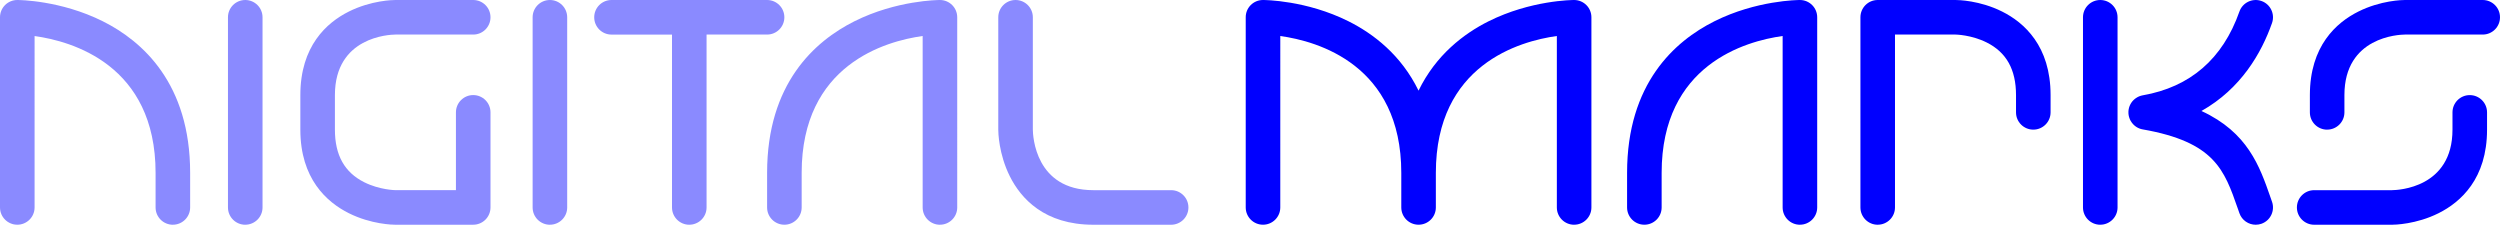 <?xml version="1.0" encoding="UTF-8"?><svg id="Ebene_1" xmlns="http://www.w3.org/2000/svg" viewBox="0 0 1183.29 106.37"><defs><style>.cls-1{fill:blue;}.cls-2{fill:#8a8aff;}</style></defs><path class="cls-2" d="M81.82,106.37c-4.52,0-8.18-3.66-8.18-8.18v-16.36c0-51.16-39.64-62.34-57.27-64.77V98.18c0,4.52-3.66,8.18-8.18,8.18S0,102.7,0,98.18V8.18C0,3.66,3.66,0,8.18,0,9.01,0,28.75,.12,48.66,10.07c18.86,9.43,41.34,29.53,41.34,71.75v16.36c0,4.52-3.66,8.18-8.18,8.18Z"/><path class="cls-2" d="M116.08,106.37c-4.52,0-8.18-3.66-8.18-8.18V8.18C107.9,3.66,111.56,0,116.08,0s8.18,3.66,8.18,8.18V98.18c0,4.52-3.66,8.18-8.18,8.18Z"/><path class="cls-2" d="M260.28,106.37c-4.52,0-8.18-3.66-8.18-8.18V8.18C252.1,3.66,255.77,0,260.28,0s8.18,3.66,8.18,8.18V98.18c0,4.52-3.66,8.18-8.18,8.18Z"/><path class="cls-2" d="M326.25,106.37c-4.52,0-8.18-3.66-8.18-8.18V16.37h-28.64c-4.52,0-8.18-3.66-8.18-8.18S284.91,0,289.43,0h73.64c4.52,0,8.18,3.66,8.18,8.18s-3.66,8.18-8.18,8.18h-28.64V98.18c0,4.52-3.66,8.18-8.18,8.18Z"/><path class="cls-2" d="M444.89,106.37c-4.52,0-8.18-3.66-8.18-8.18V17.04c-17.62,2.44-57.27,13.6-57.27,64.78v16.36c0,4.52-3.66,8.18-8.18,8.18s-8.18-3.66-8.18-8.18v-16.36c0-42.22,22.48-62.32,41.34-71.75C424.32,.12,444.06,0,444.89,0c4.52,0,8.18,3.66,8.18,8.18V98.18c0,4.52-3.66,8.18-8.18,8.18Z"/><path class="cls-2" d="M554.32,106.37h-36.82c-23.2,0-34.3-12.47-39.53-22.93-5.31-10.63-5.47-20.93-5.47-22.07V8.18C472.5,3.66,476.16,0,480.68,0s8.18,3.66,8.18,8.18V61.37c.03,2.9,1.08,28.64,28.64,28.64h36.82c4.52,0,8.18,3.66,8.18,8.18s-3.66,8.18-8.18,8.18Z"/><path class="cls-2" d="M223.98,106.37h-36.82c-1.14,0-11.44-.15-22.07-5.47-10.46-5.23-22.93-16.34-22.93-39.53v-16.36c0-23.2,12.47-34.3,22.93-39.53C175.72,.16,186.02,0,187.16,0h36.82c4.52,0,8.18,3.66,8.18,8.18s-3.66,8.18-8.18,8.18h-36.82c-2.9,.03-28.64,1.08-28.64,28.64v16.36c0,12.08,4.54,20.23,13.89,24.9,7.27,3.64,14.68,3.74,14.75,3.74h28.64V53.18c0-4.52,3.66-8.18,8.18-8.18s8.18,3.66,8.18,8.18v45c0,4.52-3.66,8.18-8.18,8.18Z"/><path class="cls-1" d="M745.06,106.37c-4.52,0-8.18-3.66-8.18-8.18V17.04c-17.62,2.44-57.27,13.6-57.27,64.78v16.36c0,4.52-3.66,8.18-8.18,8.18s-8.18-3.66-8.18-8.18v-16.36c0-51.16-39.64-62.34-57.27-64.77V98.18c0,4.52-3.66,8.18-8.18,8.18s-8.18-3.66-8.18-8.18V8.18C589.6,3.66,593.27,0,597.78,0c.83,0,20.57,.11,40.48,10.07,11.75,5.88,24.91,15.9,33.16,32.83,8.25-16.93,21.41-26.95,33.16-32.83C724.49,.12,744.23,0,745.06,0c4.52,0,8.18,3.66,8.18,8.18V98.18c0,4.52-3.66,8.18-8.18,8.18Z"/><path class="cls-1" d="M851.93,106.37c-4.52,0-8.18-3.66-8.18-8.18V17.04c-17.62,2.44-57.27,13.6-57.27,64.78v16.36c0,4.52-3.66,8.18-8.18,8.18s-8.18-3.66-8.18-8.18v-16.36c0-42.22,22.48-62.32,41.34-71.75C831.36,.12,851.1,0,851.93,0c4.52,0,8.18,3.66,8.18,8.18V98.18c0,4.52-3.66,8.18-8.18,8.18Z"/><path class="cls-1" d="M888.75,106.37c-4.52,0-8.18-3.66-8.18-8.18V8.18C880.57,3.66,884.23,0,888.75,0h36.82c1.14,0,11.44,.15,22.07,5.47,10.46,5.23,22.93,16.34,22.93,39.53v8.18c0,4.52-3.66,8.18-8.18,8.18s-8.18-3.66-8.18-8.18v-8.18c0-12.08-4.54-20.23-13.89-24.9-7.27-3.64-14.68-3.74-14.75-3.74h-28.64V98.18c0,4.52-3.66,8.18-8.18,8.18Z"/><path class="cls-1" d="M1101.48,61.37c-4.52,0-8.18-3.66-8.18-8.18v-8.18c0-23.2,12.47-34.3,22.93-39.53C1126.85,.16,1137.16,0,1138.29,0h36.82c4.52,0,8.18,3.66,8.18,8.18s-3.66,8.18-8.18,8.18h-36.82c-2.9,.03-28.64,1.08-28.64,28.64v8.18c0,4.52-3.66,8.18-8.18,8.18Z"/><path class="cls-1" d="M1132.16,106.37h-36.82c-4.52,0-8.18-3.66-8.18-8.18s3.66-8.18,8.18-8.18h36.82c2.9-.03,28.64-1.08,28.64-28.64v-8.18c0-4.52,3.66-8.18,8.18-8.18s8.18,3.66,8.18,8.18v8.18c0,23.2-12.47,34.3-22.93,39.53-10.62,5.31-20.93,5.47-22.07,5.47Z"/><path class="cls-1" d="M994.09,106.37c-4.52,0-8.18-3.66-8.18-8.18V8.18C985.91,3.66,989.57,0,994.09,0s8.18,3.66,8.18,8.18V98.18c0,4.52-3.66,8.18-8.18,8.18Z"/><path class="cls-1" d="M1074.61,93.28c-5.08-14.57-10.7-30.62-32.63-40.75,18.72-10.55,28.41-27.43,33.4-41.63,1.5-4.26-.74-8.93-5-10.43-4.26-1.5-8.93,.74-10.43,5-7.87,22.37-23.27,35.72-45.78,39.65-.07,.01-.13,.03-.19,.04-.15,.03-.29,.06-.43,.1-.13,.03-.26,.07-.38,.11-.12,.04-.24,.08-.36,.12-.14,.05-.29,.11-.43,.17-.09,.04-.19,.08-.28,.13-.15,.07-.3,.15-.45,.23-.08,.04-.16,.09-.23,.14-.15,.09-.3,.18-.44,.28-.08,.05-.15,.11-.23,.16-.13,.1-.26,.2-.39,.3-.08,.07-.16,.14-.24,.21-.11,.1-.22,.2-.32,.3-.09,.09-.18,.19-.27,.28-.08,.09-.17,.19-.25,.28-.09,.11-.18,.23-.27,.35-.07,.09-.13,.18-.19,.27-.09,.13-.17,.26-.25,.39-.06,.09-.11,.19-.16,.28-.07,.13-.14,.27-.2,.4-.05,.11-.1,.22-.15,.33-.05,.12-.1,.25-.15,.37-.05,.14-.1,.27-.14,.41-.03,.11-.06,.22-.09,.33-.04,.16-.08,.32-.11,.49-.01,.06-.03,.11-.04,.16,0,.05,0,.09-.02,.14-.03,.16-.05,.33-.06,.5-.01,.12-.02,.23-.03,.34,0,.14,0,.28,0,.43,0,.14,0,.29,0,.43,0,.11,.02,.23,.03,.34,.02,.17,.04,.33,.06,.5,0,.05,0,.09,.02,.14,.01,.06,.03,.12,.04,.19,.03,.14,.06,.27,.09,.41,.03,.13,.07,.25,.11,.37,.03,.11,.07,.23,.11,.34,.05,.15,.11,.3,.17,.45,.03,.08,.06,.16,.1,.24,.08,.18,.18,.36,.27,.54,.02,.04,.04,.09,.07,.13,.38,.67,.85,1.27,1.39,1.8,.06,.06,.13,.12,.2,.18,.12,.11,.23,.21,.35,.31,.09,.07,.18,.14,.27,.21,.11,.08,.21,.16,.32,.23,.1,.07,.2,.13,.31,.2,.11,.07,.22,.13,.34,.2,.1,.06,.21,.11,.31,.16,.13,.07,.27,.12,.4,.18,.09,.04,.18,.08,.28,.12,.19,.07,.39,.14,.59,.2,.04,.01,.08,.03,.13,.04,.27,.07,.54,.14,.81,.18,34.01,5.96,38.61,19.15,44.98,37.42l.78,2.23c1.18,3.37,4.34,5.47,7.72,5.47,.9,0,1.82-.15,2.71-.46,4.26-1.5,6.5-6.17,5-10.43l-.77-2.19Z"/></svg>